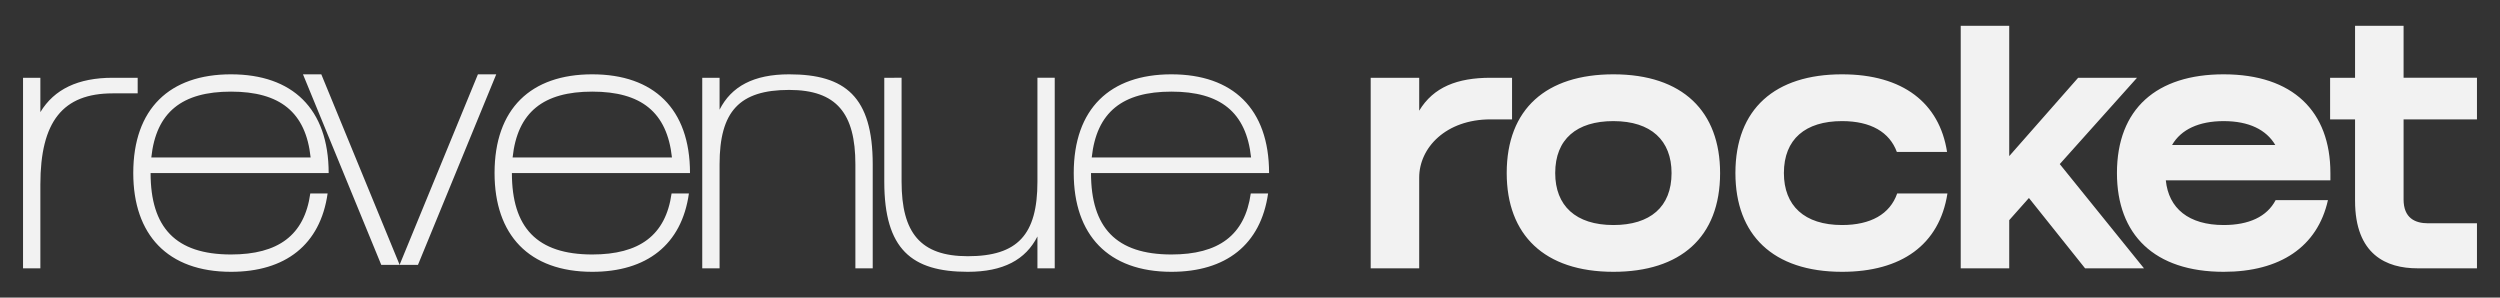 <?xml version="1.0" encoding="UTF-8"?>
<svg width="420" height="50" version="1.1" xmlns="http://www.w3.org/2000/svg">
 <rect width="100%" height="100%" fill="#333333" stroke="none"/>
 <g fill="#f2f2f2">
  <path d="M38.809 12.486c-10.301 0-16.421 5.762-16.421 16.59 0 10.359 5.77 16.588 16.421 16.588 9.125 0 15.005-4.536 16.229-13.161h-2.91c-.98 7.041-5.413 10.25-13.32 10.25-9.322 0-13.509-4.537-13.509-13.676h29.916c0-10.828-6.109-16.59-16.407-16.59zm60.688 0c-10.303 0-16.412 5.762-16.412 16.59 0 10.359 5.761 16.588 16.412 16.588 9.14 0 15.021-4.536 16.24-13.161h-2.912c-.99 7.041-5.407 10.25-13.328 10.25-9.312 0-13.5-4.537-13.5-13.676h29.921c0-10.828-6.119-16.59-16.421-16.59zm33.088 0c-5.99 0-9.719 2.038-11.697 5.94v-5.36h-2.912v32.01h2.912V27.617c0-8.9 3.317-12.51 11.697-12.51 7.98 0 11.12 3.958 11.12 12.51v17.46h2.912v-17.46c0-11.355-4.599-15.13-14.032-15.13zm64.215 0c-10.303 0-16.412 5.762-16.412 16.59 0 10.359 5.76 16.588 16.412 16.588 9.135 0 15.009-4.536 16.239-13.161h-2.91c-.991 7.041-5.423 10.25-13.329 10.25-9.313 0-13.51-4.537-13.51-13.676h29.915c0-10.828-6.109-16.59-16.405-16.59zm-192.93.58v32.01h2.912V30.997c0-10.593 3.781-15.312 12.156-15.312h4.193v-2.62h-4.193c-5.817 0-9.828 1.922-12.156 5.771v-5.77zm144.69 0v17.458c0 11.353 4.599 15.14 14.025 15.14 5.99 0 9.724-2.036 11.704-5.937v5.35h2.905V13.064h-2.905v17.46c0 8.91-3.323 12.52-11.704 12.52-7.979 0-11.119-3.958-11.119-12.52v-17.46zM38.81 15.393c8.199 0 12.568 3.432 13.376 11.063H25.419c.808-7.63 5.177-11.063 13.391-11.063zm60.688 0c8.208 0 12.568 3.432 13.391 11.063H86.118c.812-7.63 5.183-11.063 13.38-11.063zm97.303 0c8.208 0 12.567 3.432 13.38 11.063H183.41c.817-7.63 5.176-11.063 13.391-11.063z"/>
  <path d="M329.4 4.336v40.74h8.15v-8.09l3.309-3.723 9.432 11.813h9.896L346.04 27.565l12.98-14.5h-9.891l-11.579 13.16V4.336zm66.249 0v8.73h-4.192v6.989h4.192v13.672c0 9.078 5.297 11.349 10.469 11.349h10.011v-7.563h-8.199c-2.213 0-4.129-.88-4.129-4.016V20.054h12.328v-6.99h-12.328V4.336zm-124.59 8.15c-11.245 0-17.932 5.762-17.932 16.59 0 10.359 6.29 16.588 17.932 16.588 11.229 0 17.916-5.771 17.916-16.588 0-10.36-6.281-16.59-17.916-16.59zm38.407 0c-11.229 0-17.917 5.762-17.917 16.59 0 10.359 6.276 16.588 17.917 16.588 9.963 0 16.359-4.536 17.703-13.161h-8.443c-1.218 3.494-4.478 5.302-9.26 5.302-6.338 0-9.772-3.26-9.772-8.729 0-5.708 3.615-8.73 9.772-8.73 4.843 0 7.979 1.86 9.203 5.178h8.437c-1.281-8.21-7.39-13.037-17.64-13.037zm64.109 0c-11.229 0-17.928 5.762-17.928 16.59 0 10.359 6.287 16.588 17.928 16.588 9.49 0 15.771-4.198 17.52-12.047h-8.787c-1.452 2.786-4.484 4.188-8.733 4.188-5.881 0-9.25-2.803-9.719-7.511h27.651v-1.219c0-10.36-6.292-16.589-17.932-16.589zm-143.3.58v32.01h8.15v-15.25c0-5 4.48-9.771 11.99-9.771h3.609v-6.99h-3.61c-5.593 0-9.603 1.568-11.988 5.531v-5.53zm40.781 7.281c6.339 0 9.765 3.26 9.765 8.729 0 5.697-3.598 8.73-9.765 8.73-6.355 0-9.781-3.262-9.781-8.73 0-5.708 3.609-8.73 9.781-8.73zm102.52 0c4.25 0 7.161 1.448 8.672 4.01h-17.339c1.51-2.62 4.536-4.01 8.667-4.01z"/>
  <path transform="translate(-12.286 -39.752)" d="m63.187 52.238h3.078l13.161 32.01h-3.088z" style="paint-order:stroke fill markers"/>
  <path transform="translate(-12.286 -39.752)" d="m95.655 52.238h-3.078l-13.161 32.01h3.088z" style="paint-order:stroke fill markers"/>
 </g>
</svg>

